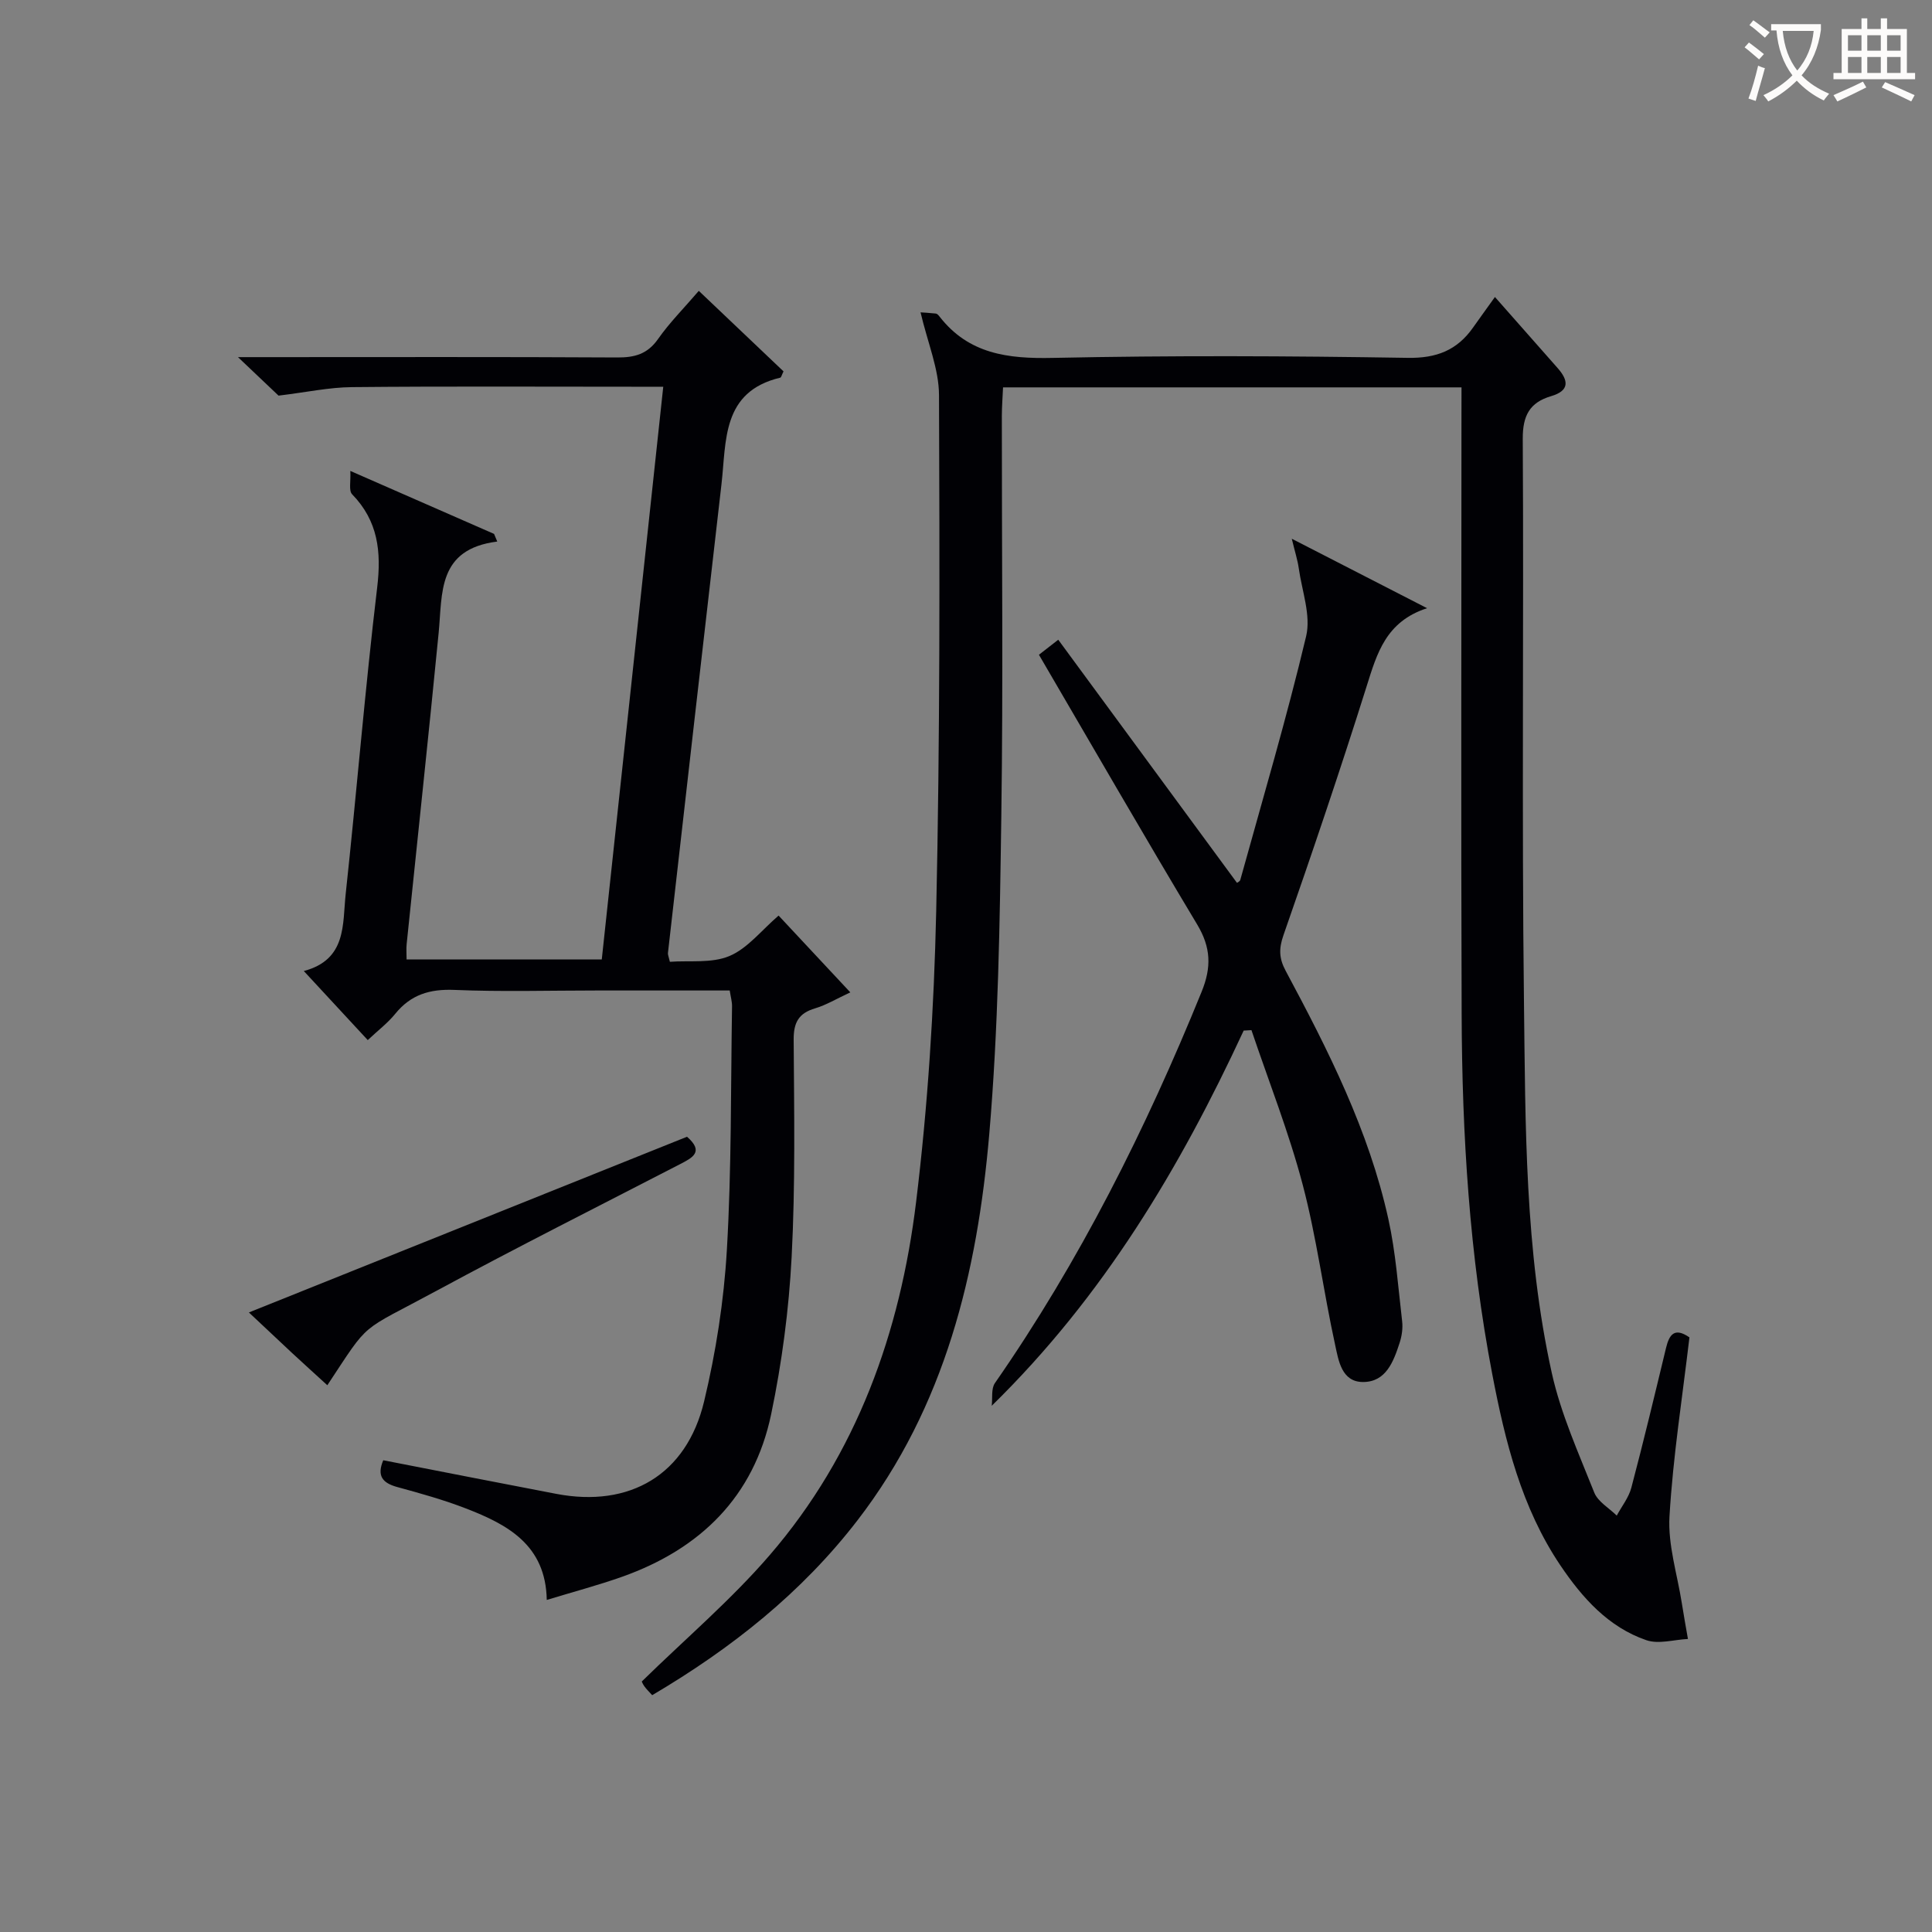 <svg enable-background="new 0 0 400 400" viewBox="0 0 400 400" xmlns="http://www.w3.org/2000/svg"><rect x="0" y="0" width="400" height="400" fill="#808080" stroke="none"/><g fill="#010105"><path d="m302.59 80.2c-32.02 0-63.17 0-94.92 0-.09 2.02-.24 3.94-.25 5.86-.02 27.66.29 55.33-.11 82.99-.31 21.92-.62 43.9-2.49 65.72-2.47 28.74-9.13 56.43-27.29 80-11.55 14.99-26.05 26.49-42.5 36.2-.61-.68-1.18-1.22-1.63-1.85-.37-.52-.59-1.13-.52-.99 9.06-8.87 18.49-16.89 26.48-26.16 18.05-20.93 27.02-46.12 30.31-73.12 2.43-19.92 3.71-40.06 4.16-60.14.79-35.63.72-71.29.58-106.93-.02-5.39-2.34-10.78-3.82-17.11.46.03 1.82.1 3.17.25.28.03.56.36.76.62 6.04 7.76 14.15 8.76 23.44 8.56 24.49-.52 48.99-.41 73.49-.01 6.01.1 10.24-1.59 13.55-6.3 1.15-1.64 2.33-3.25 4.51-6.3 5.04 5.71 9.01 10.21 12.97 14.7 2.27 2.57 2.55 4.68-1.34 5.83-4.43 1.31-5.89 4.01-5.87 8.83.23 38.83-.22 77.66.25 116.48.31 25.73.16 51.61 5.76 76.92 1.88 8.49 5.56 16.62 8.79 24.76.76 1.91 3.06 3.2 4.66 4.78 1.03-1.92 2.48-3.73 3.02-5.77 2.54-9.61 4.85-19.27 7.18-28.93.67-2.78 1.75-4.35 4.85-2.2-1.45 12.33-3.4 24.65-4.13 37.05-.35 5.92 1.61 11.97 2.55 17.96.39 2.48.84 4.96 1.27 7.43-2.89.14-6.08 1.13-8.62.25-7.88-2.71-13.27-8.79-17.78-15.47-8.07-11.97-11.46-25.73-14.12-39.64-4.71-24.58-6.25-49.46-6.33-74.43-.15-41.16-.04-82.32-.04-123.49.01-1.96.01-3.92.01-6.35z"/><path d="m79.35 302.33c12.07 2.35 23.94 4.69 35.83 6.96 15.23 2.91 26.95-3.96 30.59-19.11 2.46-10.27 4.11-20.87 4.72-31.41.98-16.77.8-33.61 1.07-50.41.02-.96-.27-1.92-.48-3.29-9.27 0-18.4 0-27.53 0-9.83 0-19.67.29-29.49-.12-5.09-.21-9.01.98-12.23 4.95-1.55 1.91-3.57 3.44-5.69 5.44-4.26-4.6-8.4-9.08-13.24-14.3 8.93-2.37 7.99-9.69 8.67-15.94 2.28-21.14 4-42.35 6.52-63.46.89-7.45.19-13.77-5.19-19.31-.73-.75-.25-2.67-.37-4.83 10.63 4.66 20.2 8.85 29.76 13.04.22.53.44 1.05.66 1.58-12.42 1.58-11.33 10.65-12.13 18.89-2.1 21.5-4.42 42.99-6.63 64.48-.1.95-.01 1.93-.01 3.16h40.41c4.23-39.42 8.45-78.65 12.73-118.58-2.44 0-4.21 0-5.98 0-19.49 0-38.99-.11-58.48.08-4.7.04-9.38 1.06-15.19 1.76-1.8-1.71-4.62-4.39-8.4-7.97h6.55c23.99 0 47.98-.07 71.98.07 3.62.02 6.25-.7 8.44-3.82 2.37-3.38 5.33-6.35 8.44-9.97 5.99 5.7 11.82 11.24 17.54 16.67-.38.77-.48 1.25-.67 1.3-12.17 2.9-11.14 13.12-12.18 22.1-3.74 32.34-7.4 64.69-11.08 97.03-.04.31.13.64.4 1.81 4.04-.3 8.64.35 12.32-1.19 3.77-1.58 6.63-5.32 10.19-8.38 4.88 5.22 9.58 10.25 14.85 15.9-2.93 1.36-5.01 2.63-7.27 3.3-3.43 1.01-4.49 2.94-4.46 6.53.1 14.99.36 30.01-.42 44.97-.57 10.9-2.01 21.86-4.24 32.54-3.56 17.05-14.65 27.9-30.85 33.65-5 1.77-10.14 3.13-15.61 4.8-.2-11.39-8.11-15.61-16.76-18.95-4.63-1.79-9.45-3.13-14.25-4.44-3.01-.84-4.2-2.31-2.84-5.53z"/><path d="m257.49 213.37c-13.16 28.38-28.99 55.01-52.16 77.68.19-1.58-.15-3.54.66-4.7 17.56-25.27 31.23-52.56 42.79-81.01 2.08-5.11 1.93-9.18-.92-13.94-11.03-18.39-21.73-36.97-32.76-55.84.92-.71 2.03-1.58 4-3.11 12.37 16.83 24.64 33.52 37 50.33.05-.04.59-.26.69-.61 4.65-16.79 9.6-33.5 13.63-50.44 1.03-4.32-.86-9.35-1.52-14.04-.24-1.72-.79-3.4-1.45-6.15 10.01 5.14 19.01 9.76 28.01 14.38-8.53 2.77-10.37 9.35-12.52 16.19-5.43 17.27-11.25 34.43-17.22 51.53-.99 2.83-.89 4.83.46 7.35 8.8 16.43 17.23 33.07 21.27 51.42 1.53 6.93 2.02 14.09 2.85 21.16.17 1.45-.07 3.04-.52 4.44-1.26 3.86-2.81 8.13-7.59 8.12-4.45-.01-5.07-4.5-5.77-7.71-2.41-11.01-3.84-22.26-6.71-33.14-2.86-10.85-7.02-21.35-10.61-32-.54.02-1.07.06-1.61.09z"/><path d="m51.53 271.73c31.03-12.45 60.88-24.42 90.71-36.38 3.56 3.11 1.17 4.33-1.45 5.68-16.81 8.68-33.72 17.19-50.37 26.19-16.33 8.83-13.62 5.92-22.65 19.58-2.44-2.23-4.87-4.43-7.27-6.65-2.77-2.58-5.53-5.19-8.97-8.42z"/></g><path d="m362.1 8.8c1.1.8 2.1 1.6 3.1 2.4l-1 1.1c-1.3-1.1-2.3-2-3-2.5zm1.9 4.8c.5.2.9.4 1.4.5-.6 2.3-1.3 4.5-1.9 6.8l-1.5-.5c.8-2.1 1.4-4.3 2-6.8zm-1-9.4c1.3.9 2.4 1.8 3.4 2.5l-1 1.1c-1.4-1.2-2.4-2.1-3.2-2.6zm3.7 2.2v-1.4h10.3v1.2c-.5 3.6-1.8 6.8-4 9.4 1.5 1.6 3.4 2.8 5.7 3.8-.3.4-.7.8-1.1 1.4-2.3-1.1-4.1-2.5-5.6-4.1-1.6 1.6-3.6 3.1-5.9 4.3-.3-.5-.7-.9-1-1.3 2.4-1.1 4.4-2.5 6-4.1-1.9-2.5-3-5.6-3.3-9.3h-1.1zm8.8 0h-6.4c.3 3.3 1.3 6 3 8.2 2-2.3 3.1-5.1 3.4-8.2z" fill="#fcfbfa"/><path d="m385.3 3.8h1.3v2.2h2.8v-2.2h1.3v2.2h4.1v9.1h1.7v1.3h-16.9v-1.3h1.7v-9.1h4.1v-2.2zm.4 13.1.7 1.2c-1.8.9-3.8 1.9-6 2.9-.2-.4-.5-.8-.8-1.3 2.3-1 4.3-1.9 6.1-2.8zm-3.1-6.4h2.8v-3.2h-2.8zm0 4.6h2.8v-3.3h-2.8zm4-4.6h2.8v-3.2h-2.8zm0 4.6h2.8v-3.3h-2.8zm3.7 1.9c2.1.9 4.1 1.8 6.1 2.7l-.7 1.3c-2.2-1.1-4.2-2-6.1-2.9zm3.2-9.7h-2.8v3.2h2.8zm-2.8 7.8h2.8v-3.3h-2.8z" fill="#fcfbfa"/></svg>
